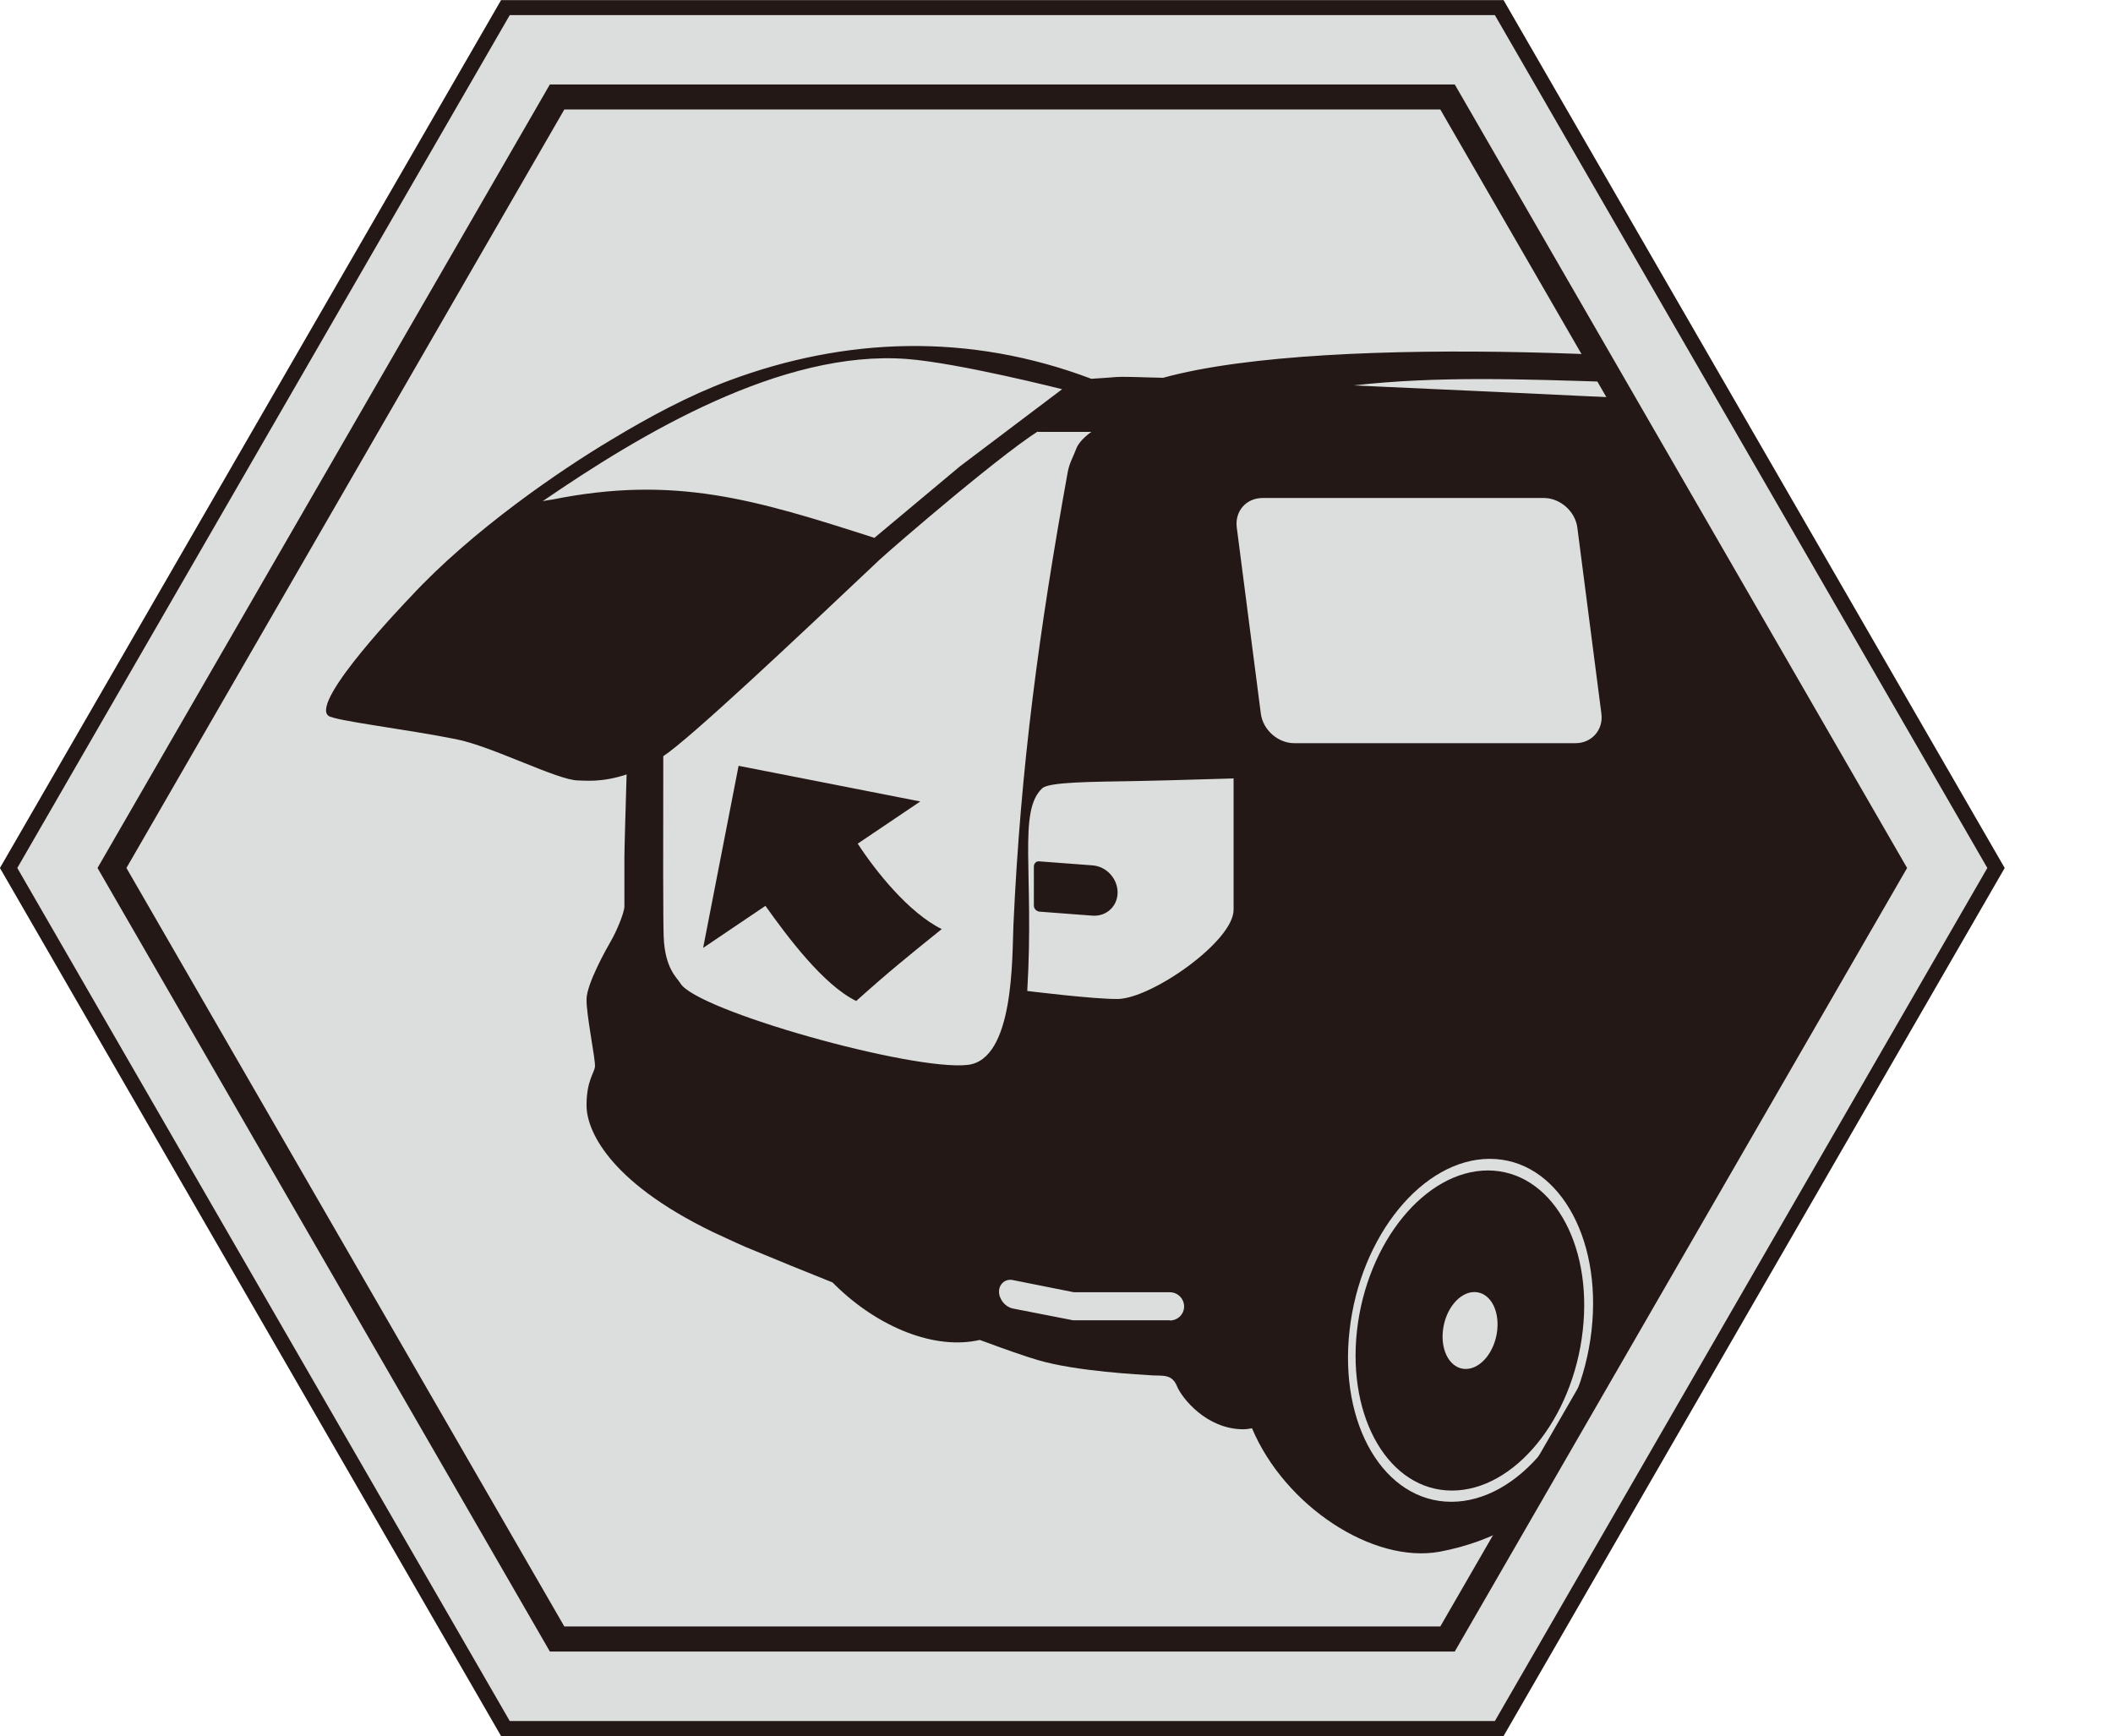 <svg xmlns="http://www.w3.org/2000/svg" xmlns:xlink="http://www.w3.org/1999/xlink" viewBox="0 0 105.48 86.67"><defs><style>.cls-1,.cls-2,.cls-3{stroke-width:0px;}.cls-1,.cls-4,.cls-5{fill:none;}.cls-2{fill:#231815;fill-rule:evenodd;}.cls-3{fill:#dcdddd;}.cls-4{stroke-width:.75px;}.cls-4,.cls-5{stroke:#231815;stroke-miterlimit:10;}.cls-6{clip-path:url(#clippath);}.cls-5{stroke-width:1.25px;}</style><clipPath id="clippath"><polygon class="cls-1" points="5.59 43.33 27.81 4.84 72.26 4.84 94.48 43.33 72.26 81.82 27.81 81.82 5.59 43.33"></polygon></clipPath></defs><g id="_&#x5716;&#x5C64;_3"><g id="_&#x5716;&#x5C64;_1"><polygon class="cls-3" points=".43 43.33 25.23 .38 74.84 .38 99.64 43.33 74.84 86.29 25.23 86.29 .43 43.33"></polygon></g></g><g id="_&#x5716;&#x5C64;_1-2"><g id="_&#x5716;&#x5C64;_1-3"><polygon class="cls-4" points=".43 43.33 25.23 .38 74.84 .38 99.64 43.33 74.84 86.29 25.23 86.29 .43 43.33"></polygon></g><g class="cls-6"><path class="cls-2" d="m74.28,58.43c-3.12,0-6.04,3.57-6.54,7.99-.49,4.42,1.63,7.99,4.74,7.99s6.04-3.57,6.53-7.99c.5-4.41-1.62-7.99-4.74-7.99Zm-1.11,9.91c-.75,0-1.26-.86-1.14-1.92.12-1.06.82-1.92,1.57-1.92s1.26.85,1.14,1.92c-.12,1.06-.82,1.92-1.57,1.92Z"></path><path class="cls-2" d="m54.54,43.2l-2.65-.2c-.16-.02-.28.1-.28.26v1.95c0,.15.12.28.28.3l2.65.2c.69.05,1.25-.47,1.25-1.16h0c0-.69-.56-1.3-1.25-1.35Z"></path><path class="cls-2" d="m36.77,62.05c.15.07.29.13.45.2,1.51.63,2.96,1.22,4.34,1.77,2.06,2.09,4.86,3.34,7.16,2.91.06-.01.13-.03.19-.04,1.26.47,2.27.82,2.88,1,1.95.58,5.19.73,5.73.77.54.03.98-.07,1.23.53.25.61,1.47,2.14,3.28,2.16.18,0,.32-.02.47-.05,1.63,3.87,6.03,6.78,9.38,6.16,5.32-1,9-5.17,10.3-11.38.67-.23,1.21-.44,1.21-.44,1.02-.34,2.01-1.04,2.93-1.99l3.26-1.01s13.16-31.87,15.94-37.16c-2.02-1.64-2.35-1.85-2.95-2.13-.52-.24-1.54-.6-2.81-.99h.36c-3.47-1.85-4.27-2.74-8.26-3.54-5.11-1.03-25.43-2.27-33.8.04-1.28-.04-2.12-.06-2.32-.04-.2.02-.66.05-1.26.09-6.14-2.32-12.3-2.07-18.09.09-2.01.75-3.96,1.8-5.87,2.95-2.5,1.49-6.93,4.5-10.02,7.84-.17.18-5.02,5.21-4.11,5.94.31.25,3.94.68,6.37,1.17,1.8.35,5.09,2.06,6.1,2.06.3,0,1.16.12,2.42-.3-.05,1.78-.11,3.72-.11,4.15v2.43c0,.33-.41,1.29-.67,1.73-.25.43-1.2,2.13-1.22,2.9-.02.77.46,3.06.42,3.38-.04.34-.42.69-.42,1.94,0,1.13.97,3.73,6.32,6.32m-8.05-36.57c-.16.02-.31.05-.46.08,4.91-3.37,11.93-7.57,18.18-7.1,2.6.2,7.75,1.51,7.75,1.51l-5.1,3.85-4.27,3.57c-5.97-1.92-9.97-3.14-16.09-1.91Zm4.5,13.41s.07-.03.11-.05c-.04.02-.07.03-.11.05Zm16.26,14.81c-2.76.32-13.58-2.72-14.35-4.08-.17-.28-.77-.73-.83-2.33-.03-.7-.03-4.69-.02-9,1.36-.9,6.61-5.85,10.8-9.81.59-.55,6.6-5.75,8.34-6.67-.14.08-.3.17-.49.29h2.72s-.59.4-.75.83c-.16.43-.35.73-.43,1.18-1.42,7.85-2.35,14.69-2.71,22.6-.07,1.64.04,6.72-2.28,6.99Zm4.32-32.04c-.07,0-.19.05-.33.12.14-.07.25-.12.33-.12Zm5.76,44.79h-4.79s-.03,0-.03,0l-3.02-.59c-.37-.08-.68-.46-.68-.84s.31-.65.68-.58l3.06.61h4.79c.39,0,.71.32.71.71s-.32.7-.71.7Zm3.19-20.49c0,1.56-4.06,4.41-5.77,4.45-1.15.02-4.53-.4-4.53-.4.35-5.9-.48-8.98.75-10.12.35-.32,2.52-.32,4.7-.36,2.12-.04,4.24-.12,4.85-.13v6.56Zm17.87,20.99c-.53,4.73-3.66,8.56-7,8.56s-5.62-3.83-5.08-8.56c.53-4.73,3.67-8.56,7-8.56s5.61,3.83,5.08,8.56Zm-.8-29.31h-14.04c-.82,0-1.57-.67-1.67-1.48l-1.2-9.28c-.11-.82.47-1.48,1.29-1.48h14.04c.81,0,1.57.67,1.67,1.48l1.2,9.28c.11.81-.48,1.48-1.29,1.48Zm11.76-16.78c-2-.1-13.59-.67-22.84-1.08,4.21-.47,8.25-.32,13.24-.16,1.36.05,10.17.53,13.96,1.94-1.65-.37-3.23-.65-4.36-.7Z"></path><path class="cls-2" d="m42.81,42.12l3.13-2.11-9.07-1.78-1.77,9.09,3.11-2.1c1.08,1.52,2.89,3.95,4.53,4.75,1.64-1.47,2.57-2.22,4.27-3.59-1.66-.82-3.32-2.92-4.19-4.26Z"></path></g></g><g id="_&#x5716;&#x5C64;_2"><g id="_&#x5716;&#x5C64;_4"><polygon class="cls-5" points="5.59 43.33 27.81 4.84 72.26 4.84 94.48 43.33 72.26 81.82 27.81 81.82 5.59 43.33"></polygon></g></g></svg>